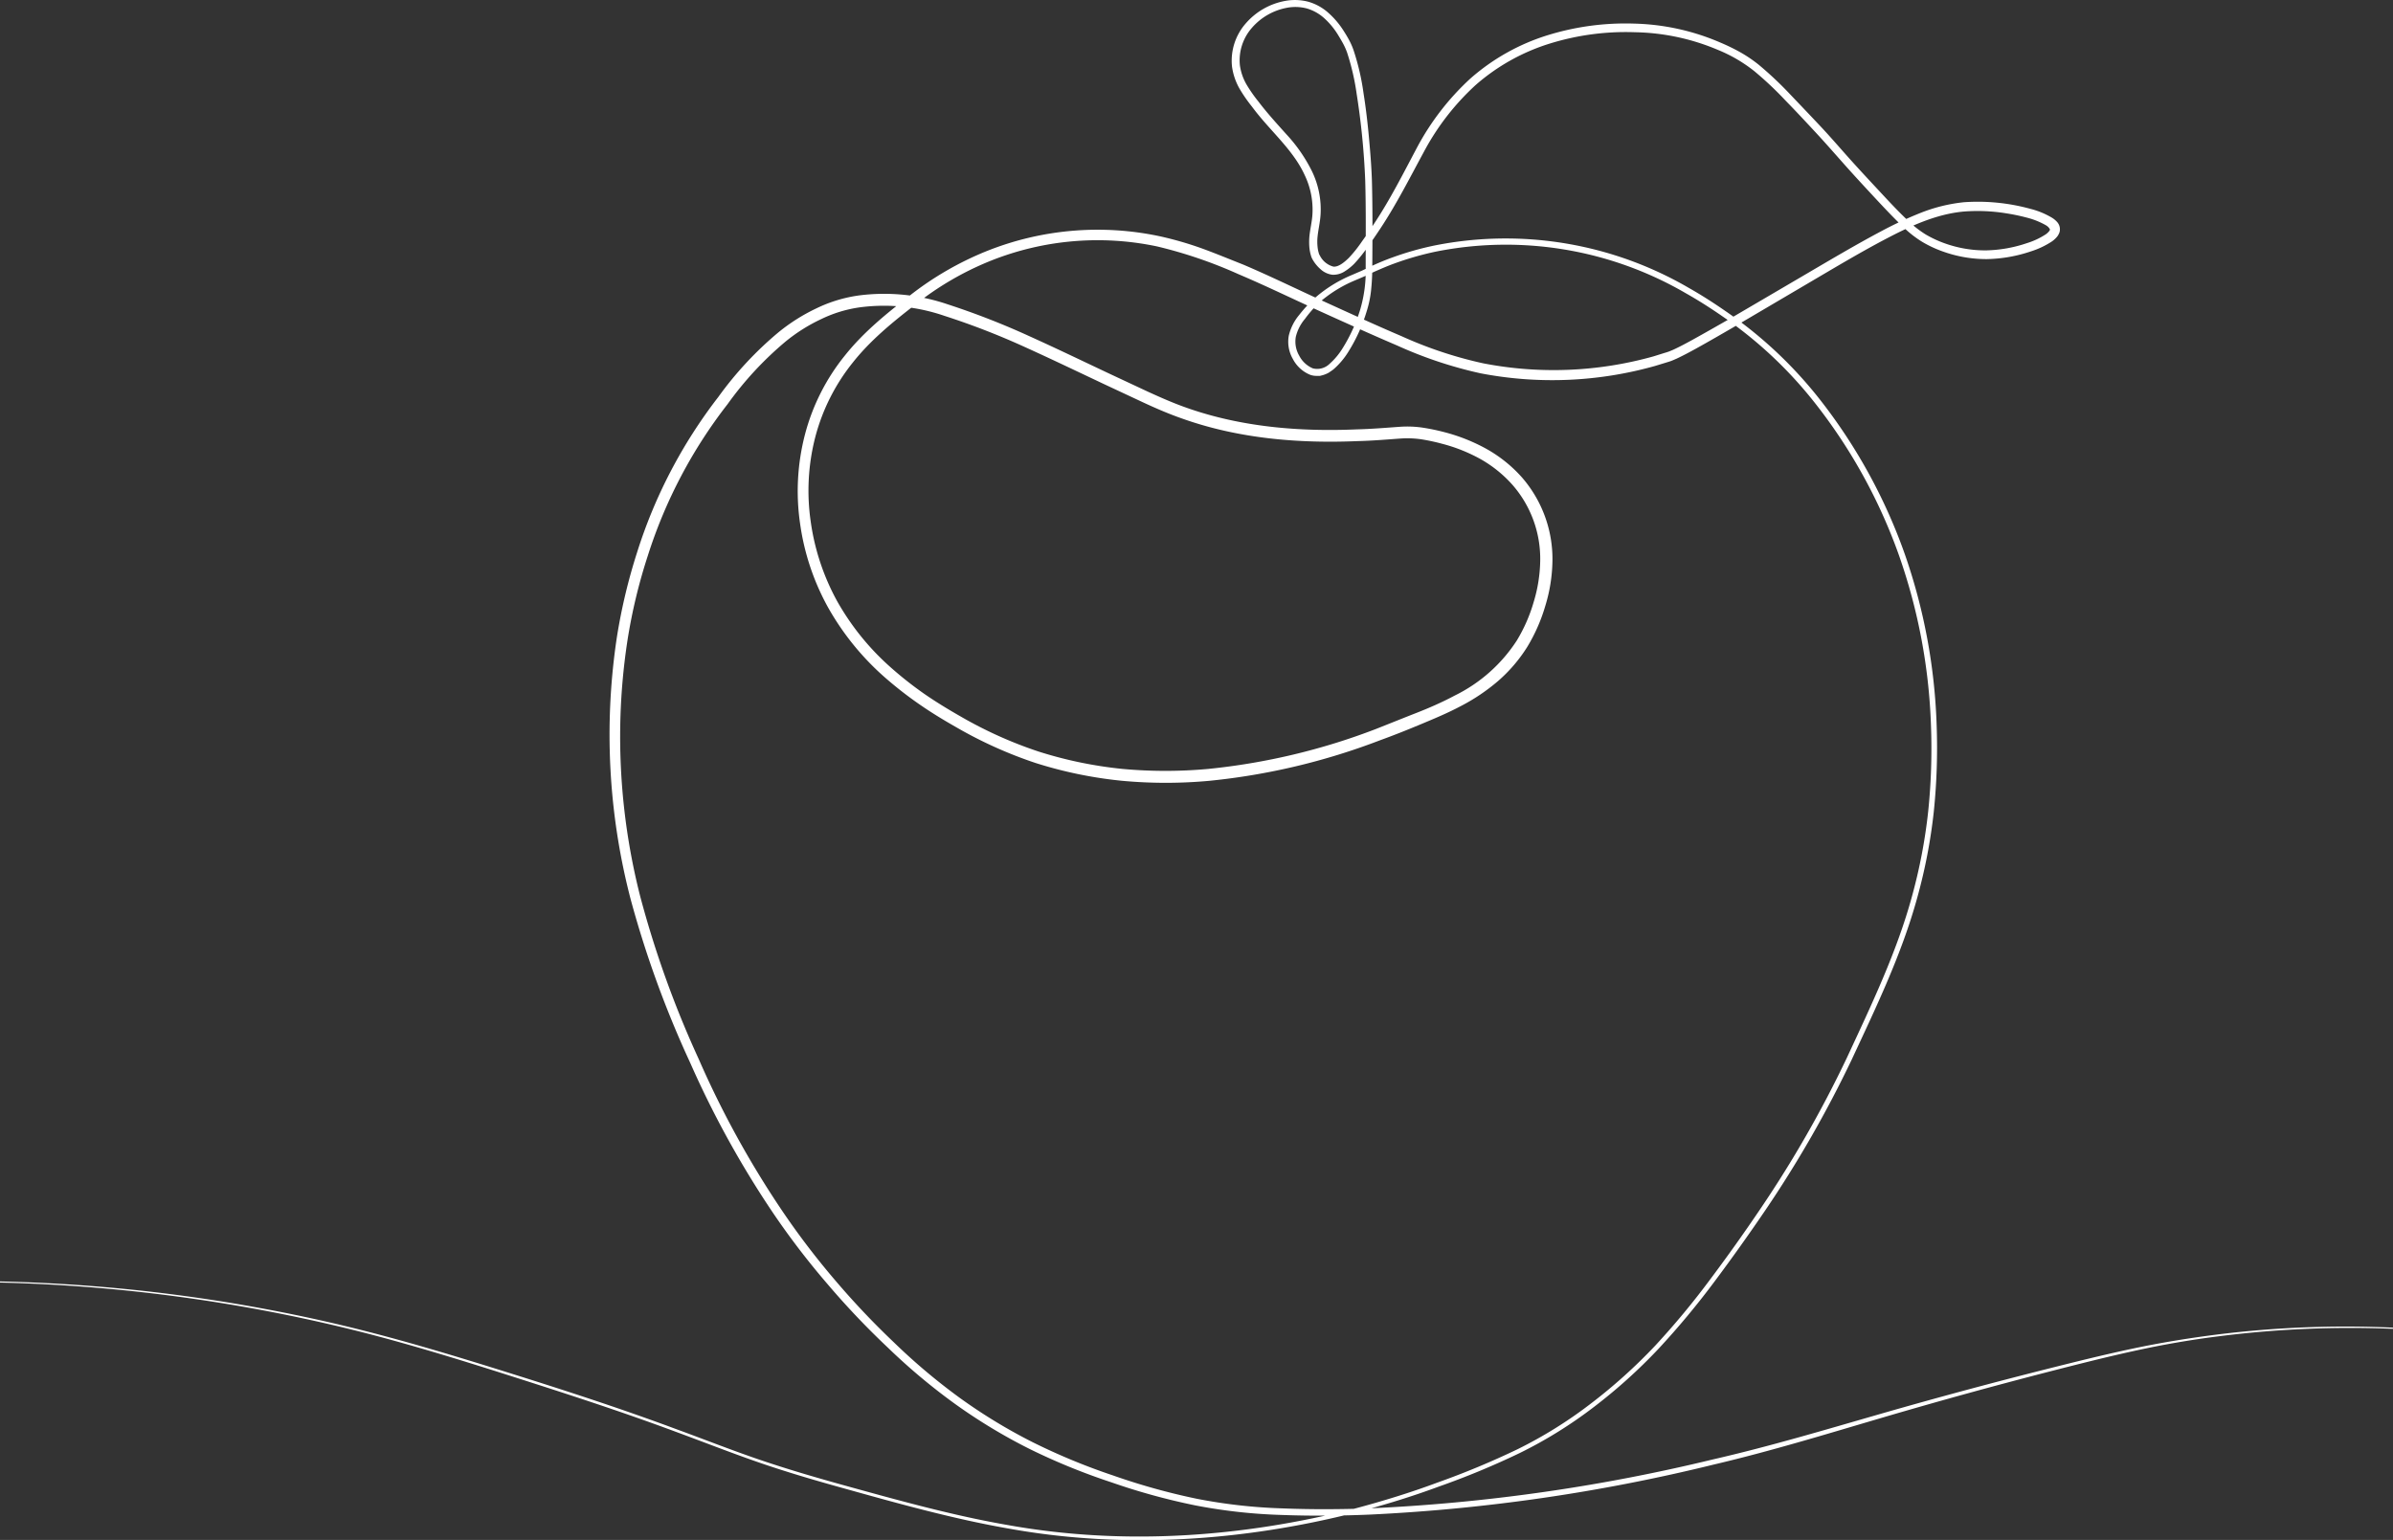 <?xml version="1.0" encoding="UTF-8"?> <svg xmlns="http://www.w3.org/2000/svg" viewBox="0 0 450.01 289.62"><rect x="0" y="0" width="450.01" height="289.62" fill="#333333" stroke="none"/> <defs> <style>.cls-1{fill:#fff;}</style> </defs> <g id="Слой_2" data-name="Слой 2"> <g id="Диетология"> <path class="cls-1" d="M0,241a307.88,307.88,0,0,1,64.81,8.36c10.62,2.55,21.06,5.74,31.45,9s20.79,6.65,31,10.45c5.12,1.87,10.2,3.88,15.35,5.64s10.39,3.3,15.64,4.76c10.51,2.9,21,5.86,31.76,7.69,21.48,3.78,43.69,2.2,64.75-3.18,5.26-1.4,10.47-3,15.57-4.9a152.65,152.65,0,0,0,15.06-6.27,82.28,82.28,0,0,0,13.8-8.6,100,100,0,0,0,12.1-10.9,148.86,148.86,0,0,0,10.4-12.55q4.9-6.54,9.47-13.32a215.61,215.61,0,0,0,16.19-28.33c4.58-9.87,9.33-19.75,12.19-30.23a100.82,100.82,0,0,0,3.06-16,114.68,114.68,0,0,0,.52-16.26,107.21,107.21,0,0,0-6-31.88,100.88,100.88,0,0,0-15.59-28.4,78.77,78.77,0,0,0-17.68-16.63c-2.24-1.55-4.52-3-6.88-4.33a67.27,67.27,0,0,0-47-7.79,56.5,56.5,0,0,0-7.77,2.23c-1.27.46-2.51,1-3.74,1.54l-1.86.87-1.88.8a24.57,24.57,0,0,0-6.73,4.22A24.24,24.24,0,0,0,245.38,60a8.14,8.14,0,0,0-1.7,3.35,5.23,5.23,0,0,0,.63,3.52,5.14,5.14,0,0,0,2.58,2.41,3.34,3.34,0,0,0,3.17-.88,13,13,0,0,0,2.48-3,30.2,30.2,0,0,0,3.28-7.28,25.69,25.69,0,0,0,1-7.9c0-5.43.07-10.91-.09-16.33a139.75,139.75,0,0,0-1.6-16.19,45,45,0,0,0-1.81-7.83,12.28,12.28,0,0,0-.8-1.77c-.32-.58-.66-1.15-1-1.7a14.15,14.15,0,0,0-2.52-3,8.44,8.44,0,0,0-3.28-1.82,8.61,8.61,0,0,0-3.75-.11,11.51,11.51,0,0,0-6.55,3.77,9.25,9.25,0,0,0-2.26,7,10,10,0,0,0,1.22,3.6,27,27,0,0,0,2.27,3.26c1.63,2.15,3.45,4.14,5.28,6.18a29.25,29.25,0,0,1,4.76,6.87,16.42,16.42,0,0,1,1.64,8.29c-.1,1.45-.43,2.78-.56,4.07a9.33,9.33,0,0,0,0,1.9,6.5,6.5,0,0,0,.15.9l.12.43a2.1,2.1,0,0,0,.17.33,4,4,0,0,0,2.53,2.07c.93.1,2-.75,2.91-1.64a24.7,24.7,0,0,0,2.48-3.11c.8-1.1,1.55-2.22,2.29-3.35,3-4.52,5.43-9.35,8-14.19a48.63,48.63,0,0,1,10.1-13.09,39.83,39.83,0,0,1,14.43-8.11,49.58,49.58,0,0,1,16.4-2.21A43.46,43.46,0,0,1,323.51,8a37.21,37.21,0,0,1,3.76,1.83,25.94,25.94,0,0,1,3.48,2.36,67.76,67.76,0,0,1,6,5.67c1.91,2,3.77,3.95,5.64,5.94s3.66,4.08,5.47,6.1,3.66,4,5.52,6,3.71,4,5.66,5.81a19.44,19.44,0,0,0,3.1,2.39,21,21,0,0,0,3.56,1.66,22.61,22.61,0,0,0,7.73,1.33,25.49,25.49,0,0,0,7.76-1.37,14,14,0,0,0,3.47-1.62c.49-.31.87-.81.84-.93s-.26-.52-.77-.81a14.17,14.17,0,0,0-3.54-1.42,36.66,36.66,0,0,0-3.91-.82,33.61,33.61,0,0,0-7.94-.34c-5.28.47-10.23,2.79-15,5.31s-9.47,5.34-14.17,8.1l-14.1,8.3c-2.36,1.37-4.73,2.74-7.13,4.07-1.2.66-2.41,1.31-3.69,1.91-.33.14-.65.29-1,.42s-.66.21-1,.32l-2,.61a71.28,71.28,0,0,1-32.82,1.39A79.07,79.07,0,0,1,262.78,65c-5-2.14-10-4.4-15-6.67s-9.89-4.65-14.87-6.76a86,86,0,0,0-15.29-5.22,54.18,54.18,0,0,0-31.53,2.78,56.89,56.89,0,0,0-13.85,8.07c-4.3,3.32-8.49,6.73-11.81,10.91a37.51,37.51,0,0,0-7.12,14.11,40.34,40.34,0,0,0-.86,15.82,43.54,43.54,0,0,0,5,15.06,48.12,48.12,0,0,0,10,12.37,69.09,69.09,0,0,0,6.33,5c2.21,1.53,4.51,2.93,6.86,4.27a78.66,78.66,0,0,0,14.69,6.61,77.71,77.71,0,0,0,15.76,3.26,88.68,88.68,0,0,0,16.13,0,121.81,121.81,0,0,0,31.45-7.48c2.54-1,5-2,7.56-3s5-2.07,7.36-3.33a29.22,29.22,0,0,0,11.65-10.34,29.94,29.94,0,0,0,3.16-7.2,28,28,0,0,0,1.24-7.74,21.11,21.11,0,0,0-5.17-14.28,23.44,23.44,0,0,0-6-4.87,30.94,30.94,0,0,0-7.31-2.92,37.6,37.6,0,0,0-3.87-.83,18.38,18.38,0,0,0-3.86-.15c-2.65.19-5.47.43-8.18.49-11,.46-22.18-.46-32.68-4.15-2.62-.9-5.17-2-7.66-3.16l-7.42-3.47c-4.93-2.33-9.85-4.69-14.8-6.93a140.13,140.13,0,0,0-15.12-5.86,34.9,34.9,0,0,0-15.64-1.62A24.3,24.3,0,0,0,154.46,60a32.13,32.13,0,0,0-6.69,4.2A63.87,63.87,0,0,0,136.83,76a91.45,91.45,0,0,0-15,28.49,102.53,102.53,0,0,0-3.8,15.74,119.44,119.44,0,0,0-1.39,16.15,121.88,121.88,0,0,0,3.74,32.15,190.23,190.23,0,0,0,11,30.61,178.89,178.89,0,0,0,15.66,28.5,145.26,145.26,0,0,0,9.85,12.95,150.36,150.36,0,0,0,11.17,11.83,114.66,114.66,0,0,0,12.42,10.47,101.49,101.49,0,0,0,13.87,8.42,118.67,118.67,0,0,0,15,6.19,122.48,122.48,0,0,0,15.66,4.36,99.21,99.21,0,0,0,16.14,1.82c5.43.22,10.87.19,16.31,0a338,338,0,0,0,64.58-9.19c10.62-2.43,21.06-5.55,31.55-8.57s21-5.85,31.6-8.52c5.29-1.33,10.59-2.65,15.93-3.78s10.74-2,16.16-2.68A195.15,195.15,0,0,1,450,249.69v.22a195.51,195.51,0,0,0-32.63,1.39c-5.41.67-10.78,1.61-16.1,2.78s-10.6,2.51-15.88,3.87q-15.84,4.08-31.53,8.7c-10.46,3.08-20.91,6.28-31.55,8.78a337.81,337.81,0,0,1-64.77,9.42c-5.46.23-10.93.27-16.4.07a101.11,101.11,0,0,1-16.35-1.8,121.82,121.82,0,0,1-15.85-4.36,119.48,119.48,0,0,1-15.23-6.21,103.36,103.36,0,0,1-14.09-8.5A114.93,114.93,0,0,1,167,253.48a149.85,149.85,0,0,1-11.32-11.91,146.86,146.86,0,0,1-10-13,181.57,181.57,0,0,1-15.9-28.72,193.14,193.14,0,0,1-11.22-30.86A122.75,122.75,0,0,1,116,119.87a106.88,106.88,0,0,1,3.83-16.06,93.75,93.75,0,0,1,15.25-29.15A66.22,66.22,0,0,1,146.39,62.5a34.82,34.82,0,0,1,7.12-4.5,26.69,26.69,0,0,1,8.12-2.45,37.16,37.16,0,0,1,16.63,1.7,144.47,144.47,0,0,1,15.37,6c5,2.26,9.9,4.62,14.83,6.95l7.4,3.46c2.47,1.13,4.92,2.21,7.46,3.09,10.14,3.55,21.07,4.47,31.85,4,2.74-.07,5.36-.29,8.15-.49a20,20,0,0,1,4.3.18,40.34,40.34,0,0,1,4.13.87,33.93,33.93,0,0,1,7.83,3.14,25.7,25.7,0,0,1,6.63,5.34,23.38,23.38,0,0,1,5.73,15.79,30.25,30.25,0,0,1-1.34,8.36,32.42,32.42,0,0,1-3.4,7.73,28.61,28.61,0,0,1-5.52,6.44,36.57,36.57,0,0,1-7,4.7c-2.47,1.31-5,2.36-7.54,3.42s-5.07,2.07-7.64,3a124,124,0,0,1-32,7.61,89.6,89.6,0,0,1-16.54,0,79.74,79.74,0,0,1-16.23-3.35,80.63,80.63,0,0,1-15.08-6.82c-2.39-1.36-4.75-2.8-7-4.38a71.59,71.59,0,0,1-6.53-5.14,50.34,50.34,0,0,1-10.45-13,45.49,45.49,0,0,1-5.23-15.81,42.25,42.25,0,0,1,.94-16.64,39.51,39.51,0,0,1,7.53-14.87c3.5-4.39,7.86-7.91,12.17-11.24a59.39,59.39,0,0,1,14.35-8.32,56.19,56.19,0,0,1,32.7-2.83,64.37,64.37,0,0,1,8,2.32c2.6.95,5.12,2,7.66,3,5.05,2.15,9.94,4.55,14.9,6.81s9.92,4.54,14.91,6.67a77.15,77.15,0,0,0,15.32,5.09,69.54,69.54,0,0,0,32-1.3l1.92-.6c.32-.1.66-.19.95-.3s.58-.23.88-.36c1.19-.55,2.39-1.19,3.57-1.84,2.38-1.31,4.74-2.67,7.09-4l14.11-8.27c4.71-2.76,9.4-5.55,14.25-8.13a72.19,72.19,0,0,1,7.5-3.5,30.65,30.65,0,0,1,8.15-2,37.36,37.36,0,0,1,12.46,1.24,15.18,15.18,0,0,1,4,1.63,4.38,4.38,0,0,1,1,.8,2.05,2.05,0,0,1,.57,1.52,1.84,1.84,0,0,1-.23.82,2.44,2.44,0,0,1-.4.59,4.91,4.91,0,0,1-.92.81,16,16,0,0,1-3.91,1.84,27.41,27.41,0,0,1-8.29,1.45,24.27,24.27,0,0,1-8.31-1.45,21.63,21.63,0,0,1-3.84-1.8,20.56,20.56,0,0,1-3.37-2.6c-2-1.9-3.88-3.91-5.74-5.91s-3.71-4-5.53-6.05-3.61-4.1-5.45-6.08-3.72-4-5.61-5.93a65.18,65.18,0,0,0-5.88-5.54,27.89,27.89,0,0,0-6.86-4,41.84,41.84,0,0,0-15.62-3.31,48.21,48.21,0,0,0-15.89,2.11A38.37,38.37,0,0,0,277.49,16a46.86,46.86,0,0,0-9.79,12.68c-2.58,4.76-5.07,9.69-8.1,14.27-.76,1.15-1.53,2.29-2.34,3.4a26.71,26.71,0,0,1-2.62,3.28A9.88,9.88,0,0,1,252.93,51a3.9,3.9,0,0,1-2.38.67,4,4,0,0,1-2.23-1.05,7,7,0,0,1-1.45-1.76,3.5,3.5,0,0,1-.28-.58l-.16-.56a8.59,8.59,0,0,1-.19-1.11,12.26,12.26,0,0,1,0-2.19c.15-1.42.48-2.75.56-4a15,15,0,0,0-1.49-7.57c-2.22-4.82-6.59-8.33-9.87-12.79a28,28,0,0,1-2.38-3.45,11.55,11.55,0,0,1-1.38-4.11,10.63,10.63,0,0,1,2.6-8.11A12.86,12.86,0,0,1,241.69.17,10,10,0,0,1,246,.32a9.63,9.63,0,0,1,3.82,2.11,15.76,15.76,0,0,1,2.77,3.24c.38.59.75,1.19,1.08,1.8a13.2,13.2,0,0,1,.88,2,45.32,45.32,0,0,1,1.87,8.09c.43,2.71.75,5.43,1,8.15s.48,5.47.57,8.21c.15,5.48.11,10.92.07,16.39,0,1.37-.07,2.75-.21,4.14a19.84,19.84,0,0,1-.85,4.12,31.08,31.08,0,0,1-3.44,7.59,14.24,14.24,0,0,1-2.76,3.27c-.28.24-.61.43-.91.65a5.75,5.75,0,0,1-1.08.46l-.58.15-.62,0a3.47,3.47,0,0,1-1.2-.19,6.37,6.37,0,0,1-3.29-3,6.49,6.49,0,0,1-.76-4.37,9.47,9.47,0,0,1,1.95-3.89,26.65,26.65,0,0,1,2.83-3.09,25.39,25.39,0,0,1,7.08-4.43l1.88-.81L258,50c1.25-.57,2.53-1.11,3.82-1.57a56.31,56.31,0,0,1,8-2.27,68.43,68.43,0,0,1,47.79,8c2.39,1.35,4.7,2.84,6.95,4.4a79.92,79.92,0,0,1,17.91,16.88,102.25,102.25,0,0,1,15.72,28.74,108.19,108.19,0,0,1,6,32.2,116.81,116.81,0,0,1-.55,16.41,101.32,101.32,0,0,1-3.12,16.12c-2.92,10.6-7.7,20.49-12.3,30.37a216.11,216.11,0,0,1-16.3,28.41q-4.61,6.78-9.51,13.34a151.91,151.91,0,0,1-10.49,12.6,99.94,99.94,0,0,1-12.21,11,83.1,83.1,0,0,1-13.94,8.65,149.93,149.93,0,0,1-15.14,6.28c-5.13,1.9-10.36,3.5-15.64,4.89-21.16,5.37-43.46,6.92-65,3.08-10.78-1.86-21.3-4.83-31.81-7.76-5.25-1.46-10.49-3-15.65-4.79s-10.24-3.79-15.35-5.67c-10.22-3.81-20.6-7.17-31-10.49s-20.81-6.54-31.41-9.1A307.76,307.76,0,0,0,0,241.21Z"></path> </g> </g> </svg> 